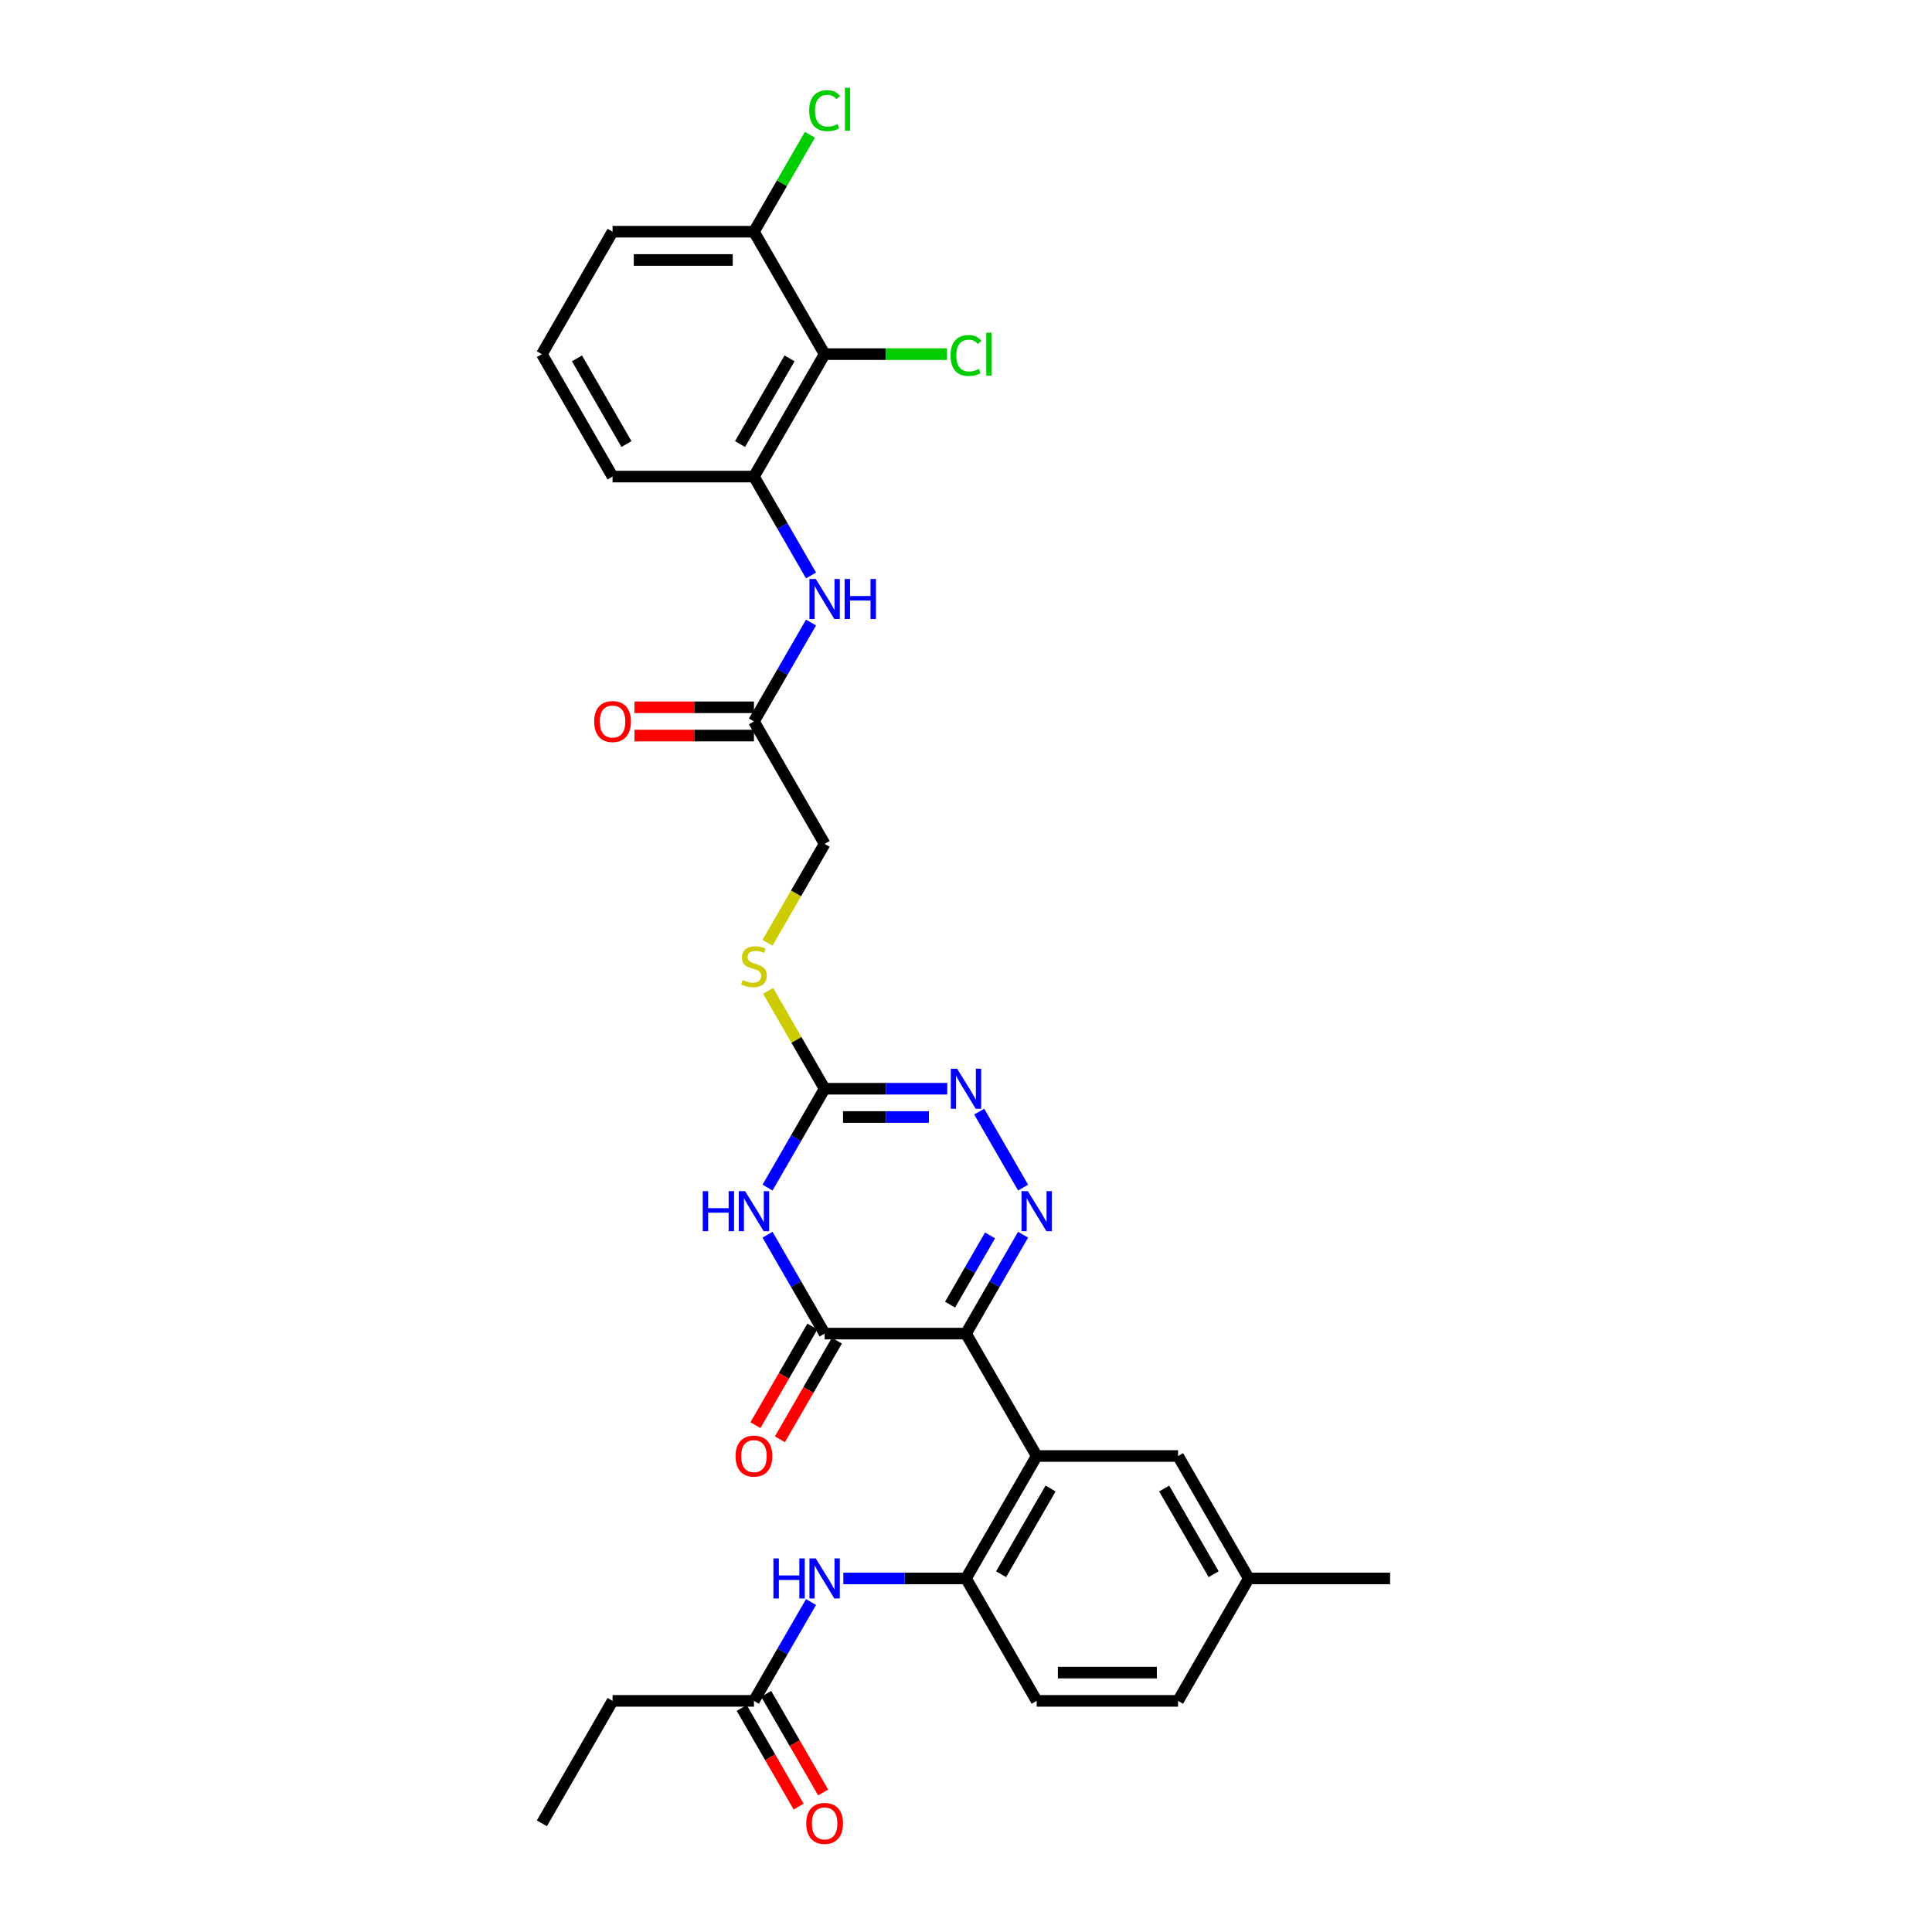 <?xml version='1.0' encoding='iso-8859-1'?>
<svg version='1.1' baseProfile='full'
              xmlns='http://www.w3.org/2000/svg'
                      xmlns:rdkit='http://www.rdkit.org/xml'
                      xmlns:xlink='http://www.w3.org/1999/xlink'
                  xml:space='preserve'
width='1000px' height='1000px' viewBox='0 0 1000 1000'>
<!-- END OF HEADER -->
<rect style='opacity:1.0;fill:#FFFFFF;stroke:none' width='1000' height='1000' x='0' y='0'> </rect>
<path class='bond-0' d='M 500,690.264 L 514.774,664.675' style='fill:none;fill-rule:evenodd;stroke:#000000;stroke-width:6px;stroke-linecap:butt;stroke-linejoin:miter;stroke-opacity:1' />
<path class='bond-0' d='M 514.774,664.675 L 529.548,639.085' style='fill:none;fill-rule:evenodd;stroke:#0000FF;stroke-width:6px;stroke-linecap:butt;stroke-linejoin:miter;stroke-opacity:1' />
<path class='bond-0' d='M 491.758,675.27 L 502.1,657.357' style='fill:none;fill-rule:evenodd;stroke:#000000;stroke-width:6px;stroke-linecap:butt;stroke-linejoin:miter;stroke-opacity:1' />
<path class='bond-0' d='M 502.1,657.357 L 512.442,639.444' style='fill:none;fill-rule:evenodd;stroke:#0000FF;stroke-width:6px;stroke-linecap:butt;stroke-linejoin:miter;stroke-opacity:1' />
<path class='bond-2' d='M 500,690.264 L 426.826,690.264' style='fill:none;fill-rule:evenodd;stroke:#000000;stroke-width:6px;stroke-linecap:butt;stroke-linejoin:miter;stroke-opacity:1' />
<path class='bond-3' d='M 500,690.264 L 536.587,753.634' style='fill:none;fill-rule:evenodd;stroke:#000000;stroke-width:6px;stroke-linecap:butt;stroke-linejoin:miter;stroke-opacity:1' />
<path class='bond-5' d='M 529.548,614.703 L 506.835,575.363' style='fill:none;fill-rule:evenodd;stroke:#0000FF;stroke-width:6px;stroke-linecap:butt;stroke-linejoin:miter;stroke-opacity:1' />
<path class='bond-1' d='M 397.278,639.085 L 412.052,664.675' style='fill:none;fill-rule:evenodd;stroke:#0000FF;stroke-width:6px;stroke-linecap:butt;stroke-linejoin:miter;stroke-opacity:1' />
<path class='bond-1' d='M 412.052,664.675 L 426.826,690.264' style='fill:none;fill-rule:evenodd;stroke:#000000;stroke-width:6px;stroke-linecap:butt;stroke-linejoin:miter;stroke-opacity:1' />
<path class='bond-4' d='M 397.278,614.703 L 412.052,589.114' style='fill:none;fill-rule:evenodd;stroke:#0000FF;stroke-width:6px;stroke-linecap:butt;stroke-linejoin:miter;stroke-opacity:1' />
<path class='bond-4' d='M 412.052,589.114 L 426.826,563.524' style='fill:none;fill-rule:evenodd;stroke:#000000;stroke-width:6px;stroke-linecap:butt;stroke-linejoin:miter;stroke-opacity:1' />
<path class='bond-15' d='M 420.489,686.606 L 405.749,712.137' style='fill:none;fill-rule:evenodd;stroke:#000000;stroke-width:6px;stroke-linecap:butt;stroke-linejoin:miter;stroke-opacity:1' />
<path class='bond-15' d='M 405.749,712.137 L 391.008,737.668' style='fill:none;fill-rule:evenodd;stroke:#FF0000;stroke-width:6px;stroke-linecap:butt;stroke-linejoin:miter;stroke-opacity:1' />
<path class='bond-15' d='M 433.163,693.923 L 418.423,719.454' style='fill:none;fill-rule:evenodd;stroke:#000000;stroke-width:6px;stroke-linecap:butt;stroke-linejoin:miter;stroke-opacity:1' />
<path class='bond-15' d='M 418.423,719.454 L 403.683,744.985' style='fill:none;fill-rule:evenodd;stroke:#FF0000;stroke-width:6px;stroke-linecap:butt;stroke-linejoin:miter;stroke-opacity:1' />
<path class='bond-6' d='M 536.587,753.634 L 500,817.005' style='fill:none;fill-rule:evenodd;stroke:#000000;stroke-width:6px;stroke-linecap:butt;stroke-linejoin:miter;stroke-opacity:1' />
<path class='bond-6' d='M 543.773,770.457 L 518.162,814.816' style='fill:none;fill-rule:evenodd;stroke:#000000;stroke-width:6px;stroke-linecap:butt;stroke-linejoin:miter;stroke-opacity:1' />
<path class='bond-13' d='M 536.587,753.634 L 609.76,753.634' style='fill:none;fill-rule:evenodd;stroke:#000000;stroke-width:6px;stroke-linecap:butt;stroke-linejoin:miter;stroke-opacity:1' />
<path class='bond-14' d='M 426.826,563.524 L 412.204,538.198' style='fill:none;fill-rule:evenodd;stroke:#000000;stroke-width:6px;stroke-linecap:butt;stroke-linejoin:miter;stroke-opacity:1' />
<path class='bond-14' d='M 412.204,538.198 L 397.582,512.871' style='fill:none;fill-rule:evenodd;stroke:#CCCC00;stroke-width:6px;stroke-linecap:butt;stroke-linejoin:miter;stroke-opacity:1' />
<path class='bond-31' d='M 426.826,563.524 L 458.569,563.524' style='fill:none;fill-rule:evenodd;stroke:#000000;stroke-width:6px;stroke-linecap:butt;stroke-linejoin:miter;stroke-opacity:1' />
<path class='bond-31' d='M 458.569,563.524 L 490.312,563.524' style='fill:none;fill-rule:evenodd;stroke:#0000FF;stroke-width:6px;stroke-linecap:butt;stroke-linejoin:miter;stroke-opacity:1' />
<path class='bond-31' d='M 436.349,578.159 L 458.569,578.159' style='fill:none;fill-rule:evenodd;stroke:#000000;stroke-width:6px;stroke-linecap:butt;stroke-linejoin:miter;stroke-opacity:1' />
<path class='bond-31' d='M 458.569,578.159 L 480.789,578.159' style='fill:none;fill-rule:evenodd;stroke:#0000FF;stroke-width:6px;stroke-linecap:butt;stroke-linejoin:miter;stroke-opacity:1' />
<path class='bond-9' d='M 500,817.005 L 468.257,817.005' style='fill:none;fill-rule:evenodd;stroke:#000000;stroke-width:6px;stroke-linecap:butt;stroke-linejoin:miter;stroke-opacity:1' />
<path class='bond-9' d='M 468.257,817.005 L 436.515,817.005' style='fill:none;fill-rule:evenodd;stroke:#0000FF;stroke-width:6px;stroke-linecap:butt;stroke-linejoin:miter;stroke-opacity:1' />
<path class='bond-17' d='M 500,817.005 L 536.587,880.375' style='fill:none;fill-rule:evenodd;stroke:#000000;stroke-width:6px;stroke-linecap:butt;stroke-linejoin:miter;stroke-opacity:1' />
<path class='bond-7' d='M 426.826,183.303 L 390.24,246.673' style='fill:none;fill-rule:evenodd;stroke:#000000;stroke-width:6px;stroke-linecap:butt;stroke-linejoin:miter;stroke-opacity:1' />
<path class='bond-7' d='M 408.664,185.491 L 383.054,229.85' style='fill:none;fill-rule:evenodd;stroke:#000000;stroke-width:6px;stroke-linecap:butt;stroke-linejoin:miter;stroke-opacity:1' />
<path class='bond-16' d='M 426.826,183.303 L 390.24,119.932' style='fill:none;fill-rule:evenodd;stroke:#000000;stroke-width:6px;stroke-linecap:butt;stroke-linejoin:miter;stroke-opacity:1' />
<path class='bond-20' d='M 426.826,183.303 L 458.503,183.303' style='fill:none;fill-rule:evenodd;stroke:#000000;stroke-width:6px;stroke-linecap:butt;stroke-linejoin:miter;stroke-opacity:1' />
<path class='bond-20' d='M 458.503,183.303 L 490.18,183.303' style='fill:none;fill-rule:evenodd;stroke:#00CC00;stroke-width:6px;stroke-linecap:butt;stroke-linejoin:miter;stroke-opacity:1' />
<path class='bond-8' d='M 390.24,246.673 L 405.014,272.263' style='fill:none;fill-rule:evenodd;stroke:#000000;stroke-width:6px;stroke-linecap:butt;stroke-linejoin:miter;stroke-opacity:1' />
<path class='bond-8' d='M 405.014,272.263 L 419.788,297.852' style='fill:none;fill-rule:evenodd;stroke:#0000FF;stroke-width:6px;stroke-linecap:butt;stroke-linejoin:miter;stroke-opacity:1' />
<path class='bond-25' d='M 390.24,246.673 L 317.066,246.673' style='fill:none;fill-rule:evenodd;stroke:#000000;stroke-width:6px;stroke-linecap:butt;stroke-linejoin:miter;stroke-opacity:1' />
<path class='bond-12' d='M 419.788,829.195 L 405.014,854.785' style='fill:none;fill-rule:evenodd;stroke:#0000FF;stroke-width:6px;stroke-linecap:butt;stroke-linejoin:miter;stroke-opacity:1' />
<path class='bond-12' d='M 405.014,854.785 L 390.24,880.375' style='fill:none;fill-rule:evenodd;stroke:#000000;stroke-width:6px;stroke-linecap:butt;stroke-linejoin:miter;stroke-opacity:1' />
<path class='bond-10' d='M 419.788,322.234 L 405.014,347.824' style='fill:none;fill-rule:evenodd;stroke:#0000FF;stroke-width:6px;stroke-linecap:butt;stroke-linejoin:miter;stroke-opacity:1' />
<path class='bond-10' d='M 405.014,347.824 L 390.24,373.413' style='fill:none;fill-rule:evenodd;stroke:#000000;stroke-width:6px;stroke-linecap:butt;stroke-linejoin:miter;stroke-opacity:1' />
<path class='bond-11' d='M 390.24,373.413 L 426.826,436.783' style='fill:none;fill-rule:evenodd;stroke:#000000;stroke-width:6px;stroke-linecap:butt;stroke-linejoin:miter;stroke-opacity:1' />
<path class='bond-18' d='M 390.24,366.096 L 359.324,366.096' style='fill:none;fill-rule:evenodd;stroke:#000000;stroke-width:6px;stroke-linecap:butt;stroke-linejoin:miter;stroke-opacity:1' />
<path class='bond-18' d='M 359.324,366.096 L 328.408,366.096' style='fill:none;fill-rule:evenodd;stroke:#FF0000;stroke-width:6px;stroke-linecap:butt;stroke-linejoin:miter;stroke-opacity:1' />
<path class='bond-18' d='M 390.24,380.731 L 359.324,380.731' style='fill:none;fill-rule:evenodd;stroke:#000000;stroke-width:6px;stroke-linecap:butt;stroke-linejoin:miter;stroke-opacity:1' />
<path class='bond-18' d='M 359.324,380.731 L 328.408,380.731' style='fill:none;fill-rule:evenodd;stroke:#FF0000;stroke-width:6px;stroke-linecap:butt;stroke-linejoin:miter;stroke-opacity:1' />
<path class='bond-19' d='M 383.903,884.034 L 398.643,909.565' style='fill:none;fill-rule:evenodd;stroke:#000000;stroke-width:6px;stroke-linecap:butt;stroke-linejoin:miter;stroke-opacity:1' />
<path class='bond-19' d='M 398.643,909.565 L 413.383,935.096' style='fill:none;fill-rule:evenodd;stroke:#FF0000;stroke-width:6px;stroke-linecap:butt;stroke-linejoin:miter;stroke-opacity:1' />
<path class='bond-19' d='M 396.577,876.716 L 411.317,902.247' style='fill:none;fill-rule:evenodd;stroke:#000000;stroke-width:6px;stroke-linecap:butt;stroke-linejoin:miter;stroke-opacity:1' />
<path class='bond-19' d='M 411.317,902.247 L 426.058,927.779' style='fill:none;fill-rule:evenodd;stroke:#FF0000;stroke-width:6px;stroke-linecap:butt;stroke-linejoin:miter;stroke-opacity:1' />
<path class='bond-27' d='M 390.24,880.375 L 317.066,880.375' style='fill:none;fill-rule:evenodd;stroke:#000000;stroke-width:6px;stroke-linecap:butt;stroke-linejoin:miter;stroke-opacity:1' />
<path class='bond-22' d='M 609.76,753.634 L 646.347,817.005' style='fill:none;fill-rule:evenodd;stroke:#000000;stroke-width:6px;stroke-linecap:butt;stroke-linejoin:miter;stroke-opacity:1' />
<path class='bond-22' d='M 602.574,770.457 L 628.185,814.816' style='fill:none;fill-rule:evenodd;stroke:#000000;stroke-width:6px;stroke-linecap:butt;stroke-linejoin:miter;stroke-opacity:1' />
<path class='bond-21' d='M 397.261,487.992 L 412.044,462.388' style='fill:none;fill-rule:evenodd;stroke:#CCCC00;stroke-width:6px;stroke-linecap:butt;stroke-linejoin:miter;stroke-opacity:1' />
<path class='bond-21' d='M 412.044,462.388 L 426.826,436.783' style='fill:none;fill-rule:evenodd;stroke:#000000;stroke-width:6px;stroke-linecap:butt;stroke-linejoin:miter;stroke-opacity:1' />
<path class='bond-23' d='M 390.24,119.932 L 404.722,94.848' style='fill:none;fill-rule:evenodd;stroke:#000000;stroke-width:6px;stroke-linecap:butt;stroke-linejoin:miter;stroke-opacity:1' />
<path class='bond-23' d='M 404.722,94.848 L 419.205,69.763' style='fill:none;fill-rule:evenodd;stroke:#00CC00;stroke-width:6px;stroke-linecap:butt;stroke-linejoin:miter;stroke-opacity:1' />
<path class='bond-33' d='M 390.24,119.932 L 317.066,119.932' style='fill:none;fill-rule:evenodd;stroke:#000000;stroke-width:6px;stroke-linecap:butt;stroke-linejoin:miter;stroke-opacity:1' />
<path class='bond-33' d='M 379.264,134.567 L 328.042,134.567' style='fill:none;fill-rule:evenodd;stroke:#000000;stroke-width:6px;stroke-linecap:butt;stroke-linejoin:miter;stroke-opacity:1' />
<path class='bond-32' d='M 536.587,880.375 L 609.76,880.375' style='fill:none;fill-rule:evenodd;stroke:#000000;stroke-width:6px;stroke-linecap:butt;stroke-linejoin:miter;stroke-opacity:1' />
<path class='bond-32' d='M 547.563,865.74 L 598.784,865.74' style='fill:none;fill-rule:evenodd;stroke:#000000;stroke-width:6px;stroke-linecap:butt;stroke-linejoin:miter;stroke-opacity:1' />
<path class='bond-24' d='M 646.347,817.005 L 609.76,880.375' style='fill:none;fill-rule:evenodd;stroke:#000000;stroke-width:6px;stroke-linecap:butt;stroke-linejoin:miter;stroke-opacity:1' />
<path class='bond-29' d='M 646.347,817.005 L 719.521,817.005' style='fill:none;fill-rule:evenodd;stroke:#000000;stroke-width:6px;stroke-linecap:butt;stroke-linejoin:miter;stroke-opacity:1' />
<path class='bond-26' d='M 317.066,246.673 L 280.479,183.303' style='fill:none;fill-rule:evenodd;stroke:#000000;stroke-width:6px;stroke-linecap:butt;stroke-linejoin:miter;stroke-opacity:1' />
<path class='bond-26' d='M 324.252,229.85 L 298.641,185.491' style='fill:none;fill-rule:evenodd;stroke:#000000;stroke-width:6px;stroke-linecap:butt;stroke-linejoin:miter;stroke-opacity:1' />
<path class='bond-28' d='M 280.479,183.303 L 317.066,119.932' style='fill:none;fill-rule:evenodd;stroke:#000000;stroke-width:6px;stroke-linecap:butt;stroke-linejoin:miter;stroke-opacity:1' />
<path class='bond-30' d='M 317.066,880.375 L 280.479,943.745' style='fill:none;fill-rule:evenodd;stroke:#000000;stroke-width:6px;stroke-linecap:butt;stroke-linejoin:miter;stroke-opacity:1' />
<path  class='atom-1' d='M 532.006 616.533
L 538.797 627.509
Q 539.47 628.592, 540.553 630.553
Q 541.636 632.514, 541.694 632.631
L 541.694 616.533
L 544.446 616.533
L 544.446 637.255
L 541.607 637.255
L 534.318 625.255
Q 533.47 623.85, 532.562 622.24
Q 531.684 620.63, 531.421 620.133
L 531.421 637.255
L 528.728 637.255
L 528.728 616.533
L 532.006 616.533
' fill='#0000FF'/>
<path  class='atom-2' d='M 363.736 616.533
L 366.546 616.533
L 366.546 625.343
L 377.142 625.343
L 377.142 616.533
L 379.951 616.533
L 379.951 637.255
L 377.142 637.255
L 377.142 627.684
L 366.546 627.684
L 366.546 637.255
L 363.736 637.255
L 363.736 616.533
' fill='#0000FF'/>
<path  class='atom-2' d='M 385.659 616.533
L 392.449 627.509
Q 393.123 628.592, 394.206 630.553
Q 395.289 632.514, 395.347 632.631
L 395.347 616.533
L 398.098 616.533
L 398.098 637.255
L 395.259 637.255
L 387.971 625.255
Q 387.122 623.85, 386.215 622.24
Q 385.337 620.63, 385.074 620.133
L 385.074 637.255
L 382.381 637.255
L 382.381 616.533
L 385.659 616.533
' fill='#0000FF'/>
<path  class='atom-6' d='M 495.419 553.162
L 502.21 564.139
Q 502.883 565.221, 503.966 567.183
Q 505.049 569.144, 505.108 569.261
L 505.108 553.162
L 507.859 553.162
L 507.859 573.885
L 505.02 573.885
L 497.732 561.885
Q 496.883 560.48, 495.975 558.87
Q 495.097 557.26, 494.834 556.763
L 494.834 573.885
L 492.141 573.885
L 492.141 553.162
L 495.419 553.162
' fill='#0000FF'/>
<path  class='atom-10' d='M 400.323 806.643
L 403.133 806.643
L 403.133 815.453
L 413.728 815.453
L 413.728 806.643
L 416.538 806.643
L 416.538 827.366
L 413.728 827.366
L 413.728 817.795
L 403.133 817.795
L 403.133 827.366
L 400.323 827.366
L 400.323 806.643
' fill='#0000FF'/>
<path  class='atom-10' d='M 422.246 806.643
L 429.036 817.619
Q 429.709 818.702, 430.792 820.663
Q 431.875 822.624, 431.934 822.741
L 431.934 806.643
L 434.685 806.643
L 434.685 827.366
L 431.846 827.366
L 424.558 815.366
Q 423.709 813.961, 422.802 812.351
Q 421.924 810.741, 421.66 810.243
L 421.66 827.366
L 418.968 827.366
L 418.968 806.643
L 422.246 806.643
' fill='#0000FF'/>
<path  class='atom-11' d='M 422.246 299.682
L 429.036 310.658
Q 429.709 311.741, 430.792 313.702
Q 431.875 315.663, 431.934 315.78
L 431.934 299.682
L 434.685 299.682
L 434.685 320.404
L 431.846 320.404
L 424.558 308.404
Q 423.709 306.999, 422.802 305.389
Q 421.924 303.779, 421.66 303.282
L 421.66 320.404
L 418.968 320.404
L 418.968 299.682
L 422.246 299.682
' fill='#0000FF'/>
<path  class='atom-11' d='M 437.173 299.682
L 439.983 299.682
L 439.983 308.492
L 450.579 308.492
L 450.579 299.682
L 453.388 299.682
L 453.388 320.404
L 450.579 320.404
L 450.579 310.833
L 439.983 310.833
L 439.983 320.404
L 437.173 320.404
L 437.173 299.682
' fill='#0000FF'/>
<path  class='atom-15' d='M 384.386 507.266
Q 384.62 507.354, 385.586 507.764
Q 386.552 508.173, 387.605 508.437
Q 388.688 508.671, 389.742 508.671
Q 391.703 508.671, 392.845 507.734
Q 393.986 506.769, 393.986 505.1
Q 393.986 503.959, 393.401 503.256
Q 392.845 502.554, 391.967 502.173
Q 391.088 501.793, 389.625 501.354
Q 387.781 500.798, 386.669 500.271
Q 385.586 499.744, 384.795 498.632
Q 384.034 497.519, 384.034 495.646
Q 384.034 493.041, 385.791 491.431
Q 387.576 489.822, 391.088 489.822
Q 393.489 489.822, 396.211 490.963
L 395.537 493.217
Q 393.049 492.192, 391.176 492.192
Q 389.157 492.192, 388.044 493.041
Q 386.932 493.861, 386.961 495.295
Q 386.961 496.407, 387.518 497.08
Q 388.103 497.754, 388.922 498.134
Q 389.771 498.515, 391.176 498.954
Q 393.049 499.539, 394.162 500.124
Q 395.274 500.71, 396.064 501.91
Q 396.884 503.081, 396.884 505.1
Q 396.884 507.969, 394.952 509.52
Q 393.049 511.042, 389.859 511.042
Q 388.015 511.042, 386.61 510.632
Q 385.235 510.252, 383.595 509.578
L 384.386 507.266
' fill='#CCCC00'/>
<path  class='atom-16' d='M 380.727 753.693
Q 380.727 748.717, 383.186 745.937
Q 385.644 743.156, 390.24 743.156
Q 394.835 743.156, 397.294 745.937
Q 399.752 748.717, 399.752 753.693
Q 399.752 758.727, 397.264 761.596
Q 394.776 764.435, 390.24 764.435
Q 385.674 764.435, 383.186 761.596
Q 380.727 758.757, 380.727 753.693
M 390.24 762.093
Q 393.401 762.093, 395.098 759.986
Q 396.825 757.849, 396.825 753.693
Q 396.825 749.625, 395.098 747.576
Q 393.401 745.498, 390.24 745.498
Q 387.079 745.498, 385.352 747.546
Q 383.654 749.595, 383.654 753.693
Q 383.654 757.879, 385.352 759.986
Q 387.079 762.093, 390.24 762.093
' fill='#FF0000'/>
<path  class='atom-19' d='M 307.553 373.472
Q 307.553 368.496, 310.012 365.715
Q 312.471 362.935, 317.066 362.935
Q 321.661 362.935, 324.12 365.715
Q 326.579 368.496, 326.579 373.472
Q 326.579 378.506, 324.091 381.375
Q 321.603 384.214, 317.066 384.214
Q 312.5 384.214, 310.012 381.375
Q 307.553 378.535, 307.553 373.472
M 317.066 381.872
Q 320.227 381.872, 321.925 379.765
Q 323.652 377.628, 323.652 373.472
Q 323.652 369.403, 321.925 367.355
Q 320.227 365.276, 317.066 365.276
Q 313.905 365.276, 312.178 367.325
Q 310.48 369.374, 310.48 373.472
Q 310.48 377.657, 312.178 379.765
Q 313.905 381.872, 317.066 381.872
' fill='#FF0000'/>
<path  class='atom-20' d='M 417.314 943.804
Q 417.314 938.828, 419.772 936.047
Q 422.231 933.267, 426.826 933.267
Q 431.422 933.267, 433.88 936.047
Q 436.339 938.828, 436.339 943.804
Q 436.339 948.838, 433.851 951.706
Q 431.363 954.545, 426.826 954.545
Q 422.26 954.545, 419.772 951.706
Q 417.314 948.867, 417.314 943.804
M 426.826 952.204
Q 429.987 952.204, 431.685 950.096
Q 433.412 947.96, 433.412 943.804
Q 433.412 939.735, 431.685 937.686
Q 429.987 935.608, 426.826 935.608
Q 423.665 935.608, 421.938 937.657
Q 420.241 939.706, 420.241 943.804
Q 420.241 947.989, 421.938 950.096
Q 423.665 952.204, 426.826 952.204
' fill='#FF0000'/>
<path  class='atom-21' d='M 492.009 184.02
Q 492.009 178.868, 494.41 176.176
Q 496.839 173.454, 501.434 173.454
Q 505.708 173.454, 507.991 176.468
L 506.059 178.049
Q 504.39 175.854, 501.434 175.854
Q 498.302 175.854, 496.634 177.961
Q 494.995 180.039, 494.995 184.02
Q 494.995 188.118, 496.693 190.225
Q 498.419 192.332, 501.756 192.332
Q 504.039 192.332, 506.703 190.957
L 507.522 193.152
Q 506.439 193.854, 504.8 194.264
Q 503.161 194.674, 501.346 194.674
Q 496.839 194.674, 494.41 191.923
Q 492.009 189.171, 492.009 184.02
' fill='#00CC00'/>
<path  class='atom-21' d='M 510.508 172.195
L 513.201 172.195
L 513.201 194.41
L 510.508 194.41
L 510.508 172.195
' fill='#00CC00'/>
<path  class='atom-24' d='M 418.836 57.279
Q 418.836 52.128, 421.236 49.435
Q 423.665 46.713, 428.261 46.713
Q 432.534 46.713, 434.817 49.728
L 432.885 51.308
Q 431.217 49.113, 428.261 49.113
Q 425.129 49.113, 423.46 51.221
Q 421.821 53.299, 421.821 57.279
Q 421.821 61.377, 423.519 63.484
Q 425.246 65.592, 428.583 65.592
Q 430.866 65.592, 433.529 64.216
L 434.349 66.412
Q 433.266 67.114, 431.627 67.524
Q 429.987 67.933, 428.173 67.933
Q 423.665 67.933, 421.236 65.182
Q 418.836 62.431, 418.836 57.279
' fill='#00CC00'/>
<path  class='atom-24' d='M 437.334 45.455
L 440.027 45.455
L 440.027 67.67
L 437.334 67.67
L 437.334 45.455
' fill='#00CC00'/>
</svg>
